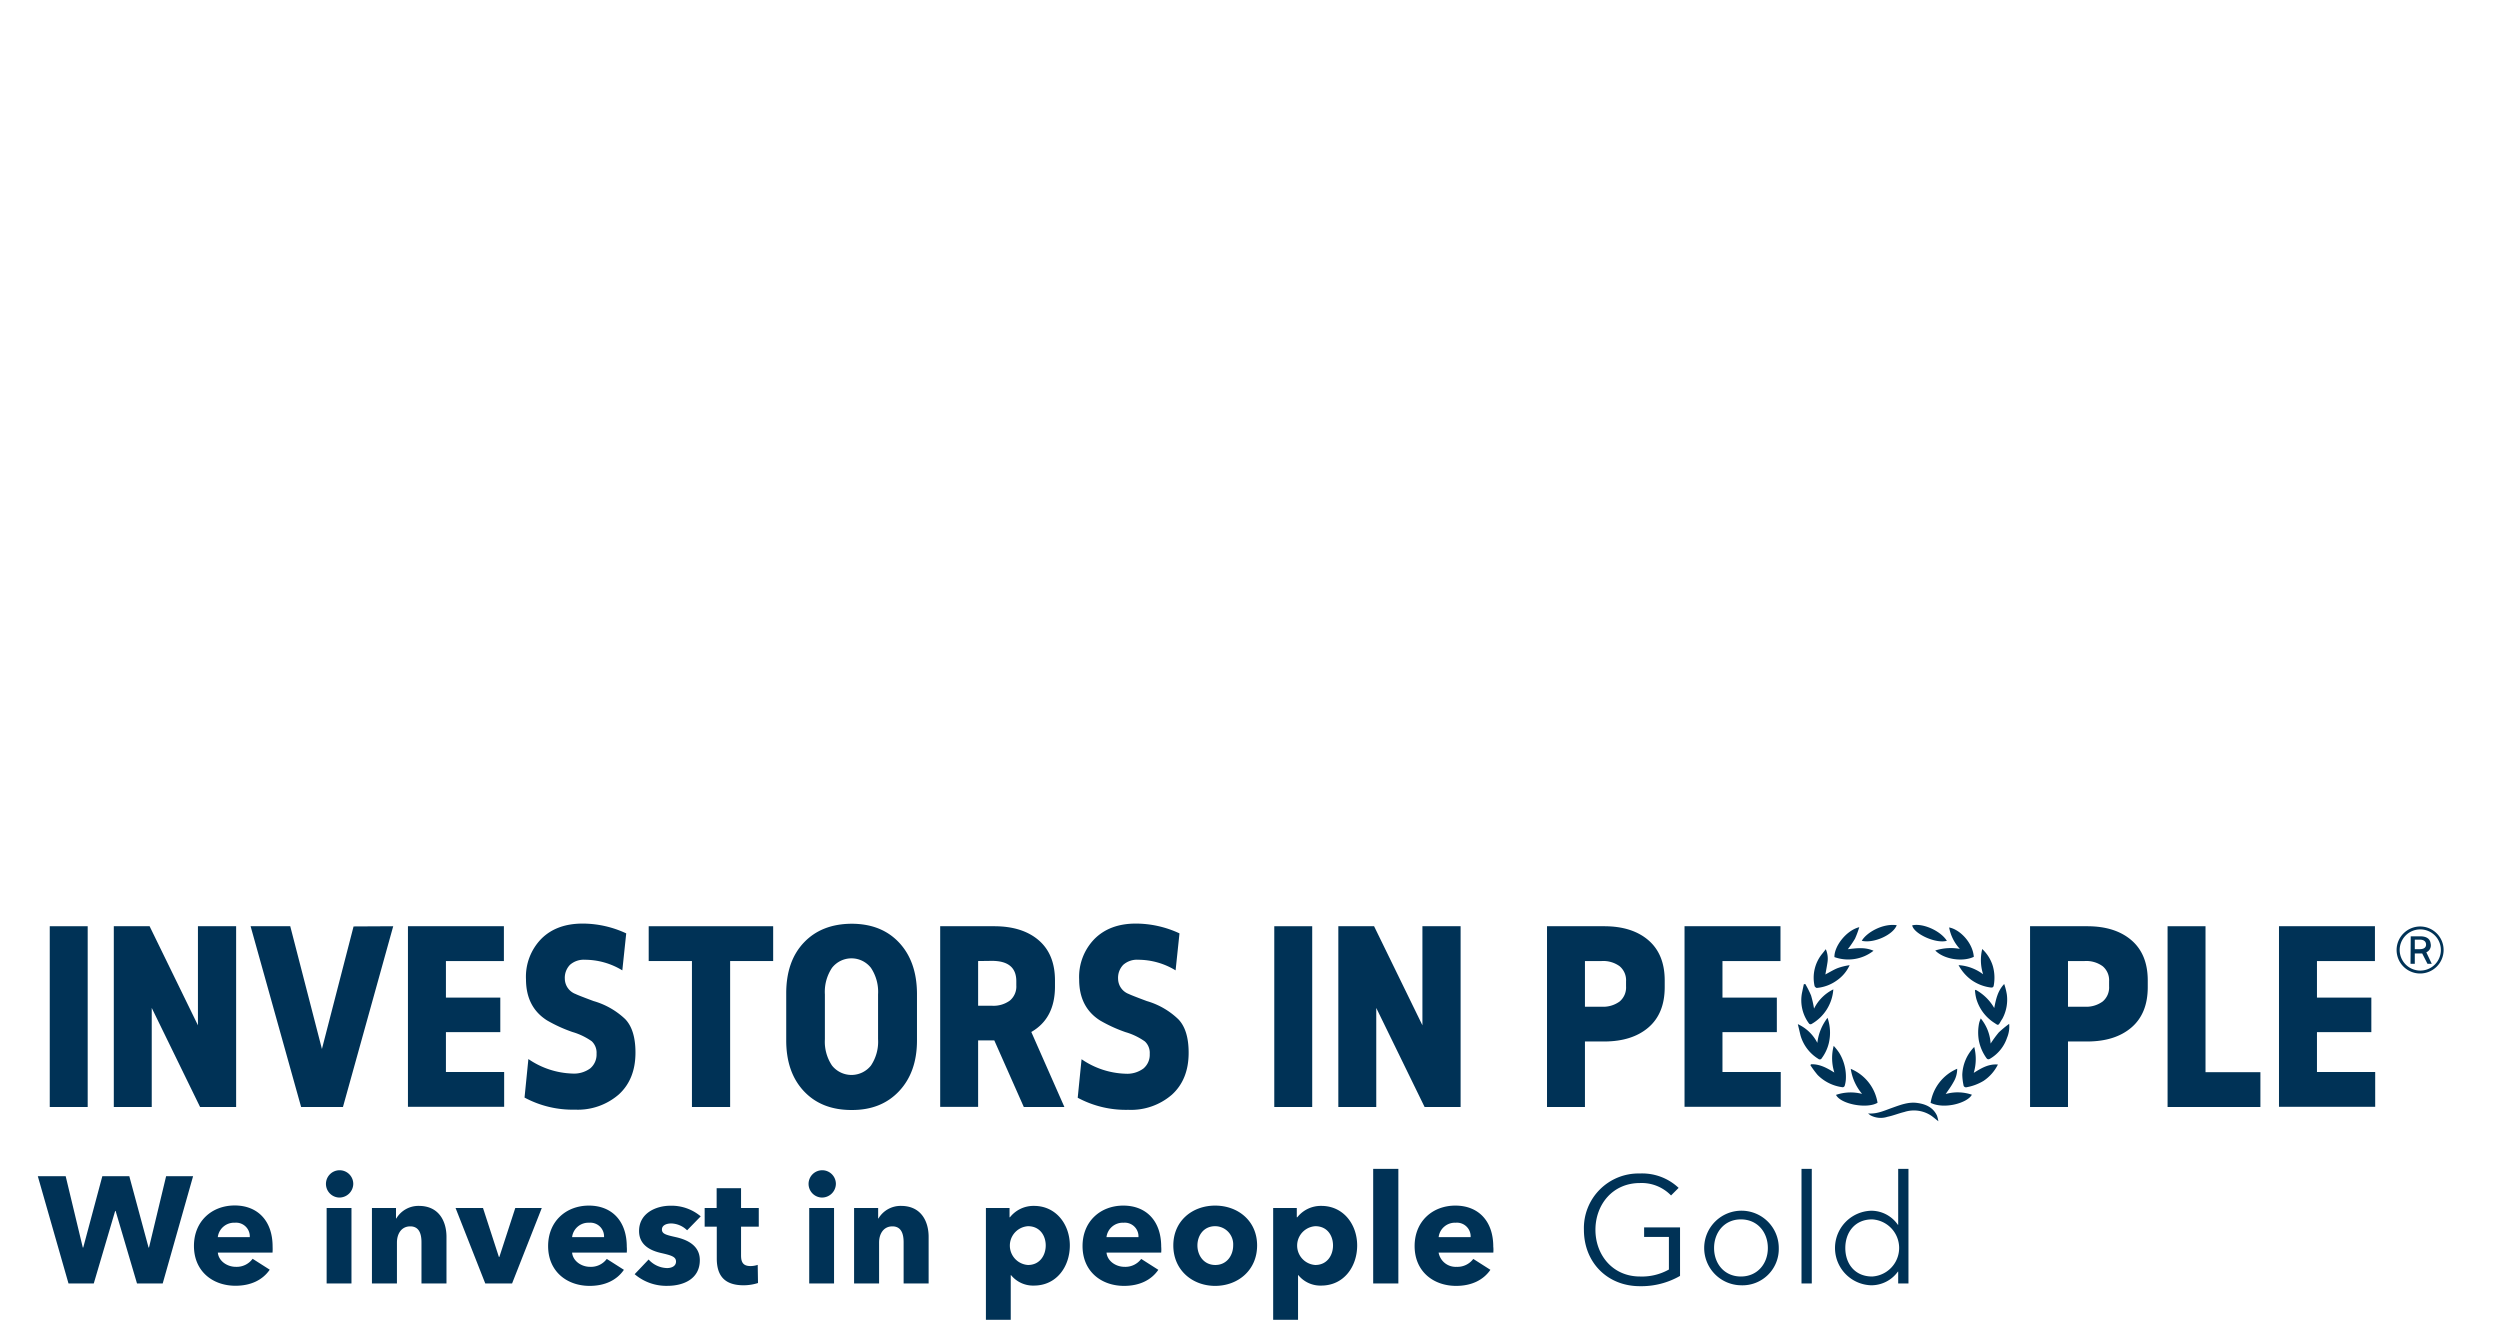 <?xml version="1.0" encoding="UTF-8"?> <svg xmlns="http://www.w3.org/2000/svg" viewBox="0 0 583.9 313"><defs><style>.cls-1{fill:none;}.cls-2{fill:#003256;}</style></defs><g id="Layer_16" data-name="Layer 16"><rect class="cls-1" width="583.9" height="313"></rect></g><g id="Layer_9" data-name="Layer 9"><path class="cls-2" d="M20.48,216.33v42.22H11.62V216.33Z"></path><path class="cls-2" d="M55.15,216.33v42.22H46.73L35.44,235.41v23.14H26.58V216.33h8.36l11.29,23.14V216.33Z"></path><path class="cls-2" d="M91.84,216.33,80.1,258.55H70.33l-11.8-42.22h9.26L75.19,245l7.39-28.62Z"></path><path class="cls-2" d="M117.69,216.33v8.13H104.15V233h12.7v8.07h-12.7v9.31h13.6v8.13H95.28V216.33Z"></path><path class="cls-2" d="M136.1,215.71A24.15,24.15,0,0,1,146.26,218l-.91,8.64a16.8,16.8,0,0,0-8.69-2.48,4.86,4.86,0,0,0-3.53,1.18,4.36,4.36,0,0,0-1.21,3.28,3.86,3.86,0,0,0,2.54,3.55c.26.15,1.65.7,4.18,1.64A17.85,17.85,0,0,1,146,238q2.42,2.49,2.42,7.85,0,6.21-3.89,9.77a14.58,14.58,0,0,1-10.22,3.55,23.71,23.71,0,0,1-11.8-2.82l.9-9a19.14,19.14,0,0,0,10.28,3.39,6.39,6.39,0,0,0,4.18-1.22,4.21,4.21,0,0,0,1.46-3.41,3.67,3.67,0,0,0-1.12-2.91,15.16,15.16,0,0,0-4.52-2.17,33.84,33.84,0,0,1-5.93-2.71q-4.9-3.1-4.91-9.6a12.66,12.66,0,0,1,3.59-9.46Q130,215.71,136.1,215.71Z"></path><path class="cls-2" d="M180.58,216.33v8.13H170.53v34.09h-8.92V224.46h-10.1v-8.13Z"></path><path class="cls-2" d="M214.17,232v11q0,7.4-4.18,11.85t-11.12,4.4q-7,0-11.12-4.4t-4.12-11.85V232q0-7.5,4.12-11.85t11.12-4.4q7,0,11.12,4.4T214.17,232Zm-21.51.29v10.44a10,10,0,0,0,1.67,6.15,5.81,5.81,0,0,0,9.08,0,10,10,0,0,0,1.67-6.18V232.25a10.08,10.08,0,0,0-1.67-6.21,5.77,5.77,0,0,0-9.08,0A10.08,10.08,0,0,0,192.66,232.25Z"></path><path class="cls-2" d="M248.6,258.55h-9.48L232.23,243h-3.78v15.52h-8.86V216.33h12.59q6.6,0,10.41,3.27T246.4,229v1.41q0,7.45-5.53,10.62Zm-20.15-34.09V234.9h3.22a6.47,6.47,0,0,0,4.2-1.21,4.28,4.28,0,0,0,1.5-3.53v-1q0-4.74-5.7-4.74Z"></path><path class="cls-2" d="M265.31,215.71A24.2,24.2,0,0,1,275.48,218l-.91,8.64a16.8,16.8,0,0,0-8.69-2.48,4.84,4.84,0,0,0-3.53,1.18,4.36,4.36,0,0,0-1.21,3.28,3.85,3.85,0,0,0,2.54,3.55c.26.15,1.65.7,4.17,1.64a17.72,17.72,0,0,1,7.34,4.23q2.43,2.49,2.43,7.85,0,6.21-3.89,9.77a14.58,14.58,0,0,1-10.22,3.55,23.71,23.71,0,0,1-11.8-2.82l.9-9a19.12,19.12,0,0,0,10.28,3.39,6.38,6.38,0,0,0,4.17-1.22,4.18,4.18,0,0,0,1.47-3.41,3.64,3.64,0,0,0-1.13-2.91,15.07,15.07,0,0,0-4.51-2.17,33.84,33.84,0,0,1-5.93-2.71q-4.92-3.1-4.91-9.6a12.69,12.69,0,0,1,3.58-9.46Q259.21,215.71,265.31,215.71Z"></path><path class="cls-2" d="M306.48,216.33v42.22h-8.86V216.33Z"></path><path class="cls-2" d="M341.14,216.33v42.22h-8.41l-11.29-23.14v23.14h-8.86V216.33h8.35l11.29,23.14V216.33Z"></path><path class="cls-2" d="M361.32,258.55V216.33h13.32q6.56,0,10.36,3.27t3.81,9.37v1.58q0,6.16-3.81,9.43t-10.36,3.27h-4.46v15.3Zm12.76-34.09h-3.9v10.67h3.9a6.51,6.51,0,0,0,4.2-1.22,4.27,4.27,0,0,0,1.5-3.53V229.2a4.27,4.27,0,0,0-1.5-3.53A6.5,6.5,0,0,0,374.08,224.46Z"></path><path class="cls-2" d="M415.85,216.33v8.13H402.3V233H415v8.07H402.3v9.31h13.61v8.13H393.44V216.33Z"></path><path class="cls-2" d="M474.14,258.55V216.33h13.32q6.56,0,10.36,3.27t3.81,9.37v1.58q0,6.16-3.81,9.43t-10.36,3.27H483v15.3Zm12.76-34.09H483v10.67h3.9a6.51,6.51,0,0,0,4.2-1.22,4.27,4.27,0,0,0,1.5-3.53V229.2a4.27,4.27,0,0,0-1.5-3.53A6.5,6.5,0,0,0,486.9,224.46Z"></path><path class="cls-2" d="M515.12,216.33v34.09h12.82v8.13H506.26V216.33Z"></path><path class="cls-2" d="M554.69,216.33v8.13H541.15V233h12.7v8.07h-12.7v9.31h13.6v8.13H532.28V216.33Z"></path><path class="cls-2" d="M450.91,257.58c3.26,1.59,8.65,0,9.64-1.9a10.28,10.28,0,0,0-6.12-.16c.69-1,1.34-1.88,1.83-2.8a5.88,5.88,0,0,0,.86-3.1,10.41,10.41,0,0,0-6.21,8m-16-2.13a10.6,10.6,0,0,0-6.09.23c1.07,2.17,7.23,3.33,9.7,1.84a10.37,10.37,0,0,0-6.26-7.92,11.72,11.72,0,0,0,2.65,5.85M423,248.57l-.17.2a22.89,22.89,0,0,0,1.7,2.31,10,10,0,0,0,5.86,2.86.55.55,0,0,0,.45-.32,6.85,6.85,0,0,0,.27-1.42,10.69,10.69,0,0,0-1.54-6.29,13.53,13.53,0,0,0-1.29-1.64,11.15,11.15,0,0,0,.15,6.23c-1.72-1.05-3.39-2-5.43-1.93m1.46-5a9.64,9.64,0,0,0-4.56-4.37c.24,1,.43,1.82.63,2.64a9.48,9.48,0,0,0,4.15,5.46.51.51,0,0,0,.82-.16,9.7,9.7,0,0,0,1.63-3.47,10.67,10.67,0,0,0-.29-5.95,11.75,11.75,0,0,0-2.38,5.85m38.18-5.73a6.41,6.41,0,0,0-.4,1.12,11.08,11.08,0,0,0-.06,4.06,10.51,10.51,0,0,0,1.77,4.1c.25.34.51.37.89.13a9,9,0,0,0,3.92-4.86,6.7,6.7,0,0,0,.5-3.26,25,25,0,0,0-2.42,2,26.14,26.14,0,0,0-1.91,2.61,10.15,10.15,0,0,0-2.29-5.86m-1.17-6.7-.2.1a11.61,11.61,0,0,0,.32,2,10,10,0,0,0,4.23,5.64c.82.52.85.75,1.45-.34.13-.24.3-.47.44-.71a9.38,9.38,0,0,0,1-5.65,15.11,15.11,0,0,0-.61-2.4c-1.57,1.68-1.93,3.64-2.33,5.61a11.18,11.18,0,0,0-4.26-4.21M461,250.53a11.27,11.27,0,0,0,.1-6,9.77,9.77,0,0,0-2.79,6.52,13.51,13.51,0,0,0,.33,2.59.65.65,0,0,0,.55.32,11.7,11.7,0,0,0,4.07-1.5,9.79,9.79,0,0,0,3.37-3.83c-2.21-.18-3.9.87-5.63,1.94m-39.36-20.75-.34.06c-.14.65-.27,1.29-.41,1.94a9.09,9.09,0,0,0,1.65,7.27.51.51,0,0,0,.5.11,10.1,10.1,0,0,0,5.15-8.12,9.88,9.88,0,0,0-4.5,4.49,25.26,25.26,0,0,0-.7-3.07,21.68,21.68,0,0,0-1.35-2.68m4.69-2.19c.18-1,.37-2,.51-2.94a5.58,5.58,0,0,0-.41-3c-.38.5-.68.88-1,1.27a8.89,8.89,0,0,0-1.63,7.27c0,.21.39.53.55.51A9.39,9.39,0,0,0,429,229a8.71,8.71,0,0,0,3-3.57,13.56,13.56,0,0,0-2.84.7c-.92.37-1.78.91-2.75,1.42m36.76,0a10.61,10.61,0,0,0-5.73-2.13,10.35,10.35,0,0,0,2.9,3.39,10,10,0,0,0,4.52,1.82c.57.09.74-.08.81-.53a10,10,0,0,0-.22-4.45,9.05,9.05,0,0,0-2.48-4,10.86,10.86,0,0,0,.2,5.88M452,222c2,2.06,6.38,2.73,9,1.48-.22-3.28-3.26-6.42-5.76-6.86a10.06,10.06,0,0,0,2.5,5A11.93,11.93,0,0,0,452,222m-17.69-5.46c-3.05.71-5.93,4.45-5.86,7a9.57,9.57,0,0,0,9.13-1.48c-2-.88-3.95-.61-6-.36a24.68,24.68,0,0,0,1.68-2.47,21.9,21.9,0,0,0,1-2.71m2,43.49c.2.16.37.33.58.47a5.07,5.07,0,0,0,4,.36c1.32-.27,2.6-.8,3.92-1.12a7.28,7.28,0,0,1,6.43.95c.47.35.92.73,1.54,1.22a9.11,9.11,0,0,0-.32-1.3c-.92-2-2.73-2.75-4.74-3s-3.9.5-5.78,1.17-3.53,1.47-5.59,1.29M443,216.09c-3.32-.48-7.1,1.76-8.16,3.64,2.66.67,7.29-1.32,8.16-3.64m11.71,3.64c-1.51-2.37-5.68-4.19-8.1-3.6.4,2,5.56,4.34,8.1,3.6"></path><path class="cls-2" d="M38,299.77H32l-5-16.95h-.1l-5,16.95H16L8.83,274.71h6.51l4,16.67h.1l4.46-16.67h6.3l4.5,16.67h.1l4-16.67h6.3Z"></path><path class="cls-2" d="M63.65,292.55H50.88c.17,1.94,2.12,3.33,4.21,3.33A4.59,4.59,0,0,0,59,294l4,2.55c-1.66,2.41-4.42,3.75-8,3.75-5.31,0-9.7-3.36-9.7-9.3,0-5.77,4.18-9.45,9.52-9.45s8.85,3.57,8.85,9.59C63.69,291.63,63.69,292.12,63.65,292.55Zm-5.31-3.61a3.2,3.2,0,0,0-3.47-3.36,3.83,3.83,0,0,0-4,3.36Z"></path><path class="cls-2" d="M79.19,279.7a3.19,3.19,0,1,1,3.32-3.18A3.25,3.25,0,0,1,79.19,279.7Zm-2.9,20.07V282.14h5.8v17.63Z"></path><path class="cls-2" d="M98.44,299.77v-9.63c0-1.94-.53-3.71-2.62-3.71s-3.11,1.77-3.11,3.78v9.56H86.87V282.14h5.62v2.45h.07a6,6,0,0,1,5.28-2.94c4.74,0,6.44,3.68,6.44,7.22v10.9Z"></path><path class="cls-2" d="M119.6,299.77h-6.26l-6.94-17.63h6.41l3.71,11.43h.11l3.72-11.43h6.19Z"></path><path class="cls-2" d="M146.39,292.55H133.62c.17,1.94,2.12,3.33,4.21,3.33a4.59,4.59,0,0,0,3.89-1.85l4,2.55c-1.66,2.41-4.42,3.75-8,3.75-5.31,0-9.7-3.36-9.7-9.3,0-5.77,4.18-9.45,9.52-9.45s8.85,3.57,8.85,9.59C146.43,291.63,146.43,292.12,146.39,292.55Zm-5.31-3.61a3.2,3.2,0,0,0-3.46-3.36,3.83,3.83,0,0,0-4,3.36Z"></path><path class="cls-2" d="M160.48,287.35a5.49,5.49,0,0,0-3.68-1.6c-1.1,0-2.2.39-2.2,1.42s1,1.27,3.22,1.77c2.69.6,5.63,1.95,5.63,5.38,0,4.46-3.93,6-7.54,6a11.38,11.38,0,0,1-7.68-2.72l3.26-3.43a6,6,0,0,0,4.32,2c.95,0,2.08-.39,2.08-1.52s-1.09-1.45-3.5-2-5.13-1.81-5.13-5.13c0-4.21,4-5.91,7.32-5.91a10.57,10.57,0,0,1,7.08,2.48Z"></path><path class="cls-2" d="M173.08,286.5v6.72c0,1.63.53,2.48,2.19,2.48a5.22,5.22,0,0,0,1.7-.28l.07,4.24a11.05,11.05,0,0,1-3.36.53c-4.71,0-6.27-2.51-6.27-6.26V286.5h-2.83v-4.36h2.8v-4.63h5.7v4.63h4.14v4.36Z"></path><path class="cls-2" d="M191.9,279.7a3.19,3.19,0,1,1,3.33-3.18A3.25,3.25,0,0,1,191.9,279.7ZM189,299.77V282.14h5.8v17.63Z"></path><path class="cls-2" d="M211.05,299.77v-9.63c0-1.94-.53-3.71-2.62-3.71s-3.11,1.77-3.11,3.78v9.56h-5.84V282.14h5.62v2.45h.07a6,6,0,0,1,5.28-2.94c4.74,0,6.44,3.68,6.44,7.22v10.9Z"></path><path class="cls-2" d="M241.48,300.26a6.63,6.63,0,0,1-5.34-2.44h-.07v10.44h-5.8V282.14h5.52v2.16h.1a7,7,0,0,1,5.63-2.65c5.13,0,8.35,4.32,8.35,9.24S246.79,300.26,241.48,300.26Zm-1.38-13.87a4.54,4.54,0,0,0,0,9.06c2.76,0,4.14-2.26,4.14-4.56S242.86,286.39,240.1,286.39Z"></path><path class="cls-2" d="M271.21,292.55H258.44c.17,1.94,2.12,3.33,4.21,3.33a4.59,4.59,0,0,0,3.89-1.85l4,2.55c-1.66,2.41-4.42,3.75-8,3.75-5.31,0-9.7-3.36-9.7-9.3,0-5.77,4.18-9.45,9.52-9.45s8.85,3.57,8.85,9.59C271.25,291.63,271.25,292.12,271.21,292.55Zm-5.31-3.61a3.2,3.2,0,0,0-3.47-3.36,3.83,3.83,0,0,0-4,3.36Z"></path><path class="cls-2" d="M283.81,300.33c-5.31,0-9.77-3.68-9.77-9.44s4.46-9.31,9.77-9.31,9.8,3.54,9.8,9.31S289.15,300.33,283.81,300.33Zm0-13.94c-2.73,0-4.14,2.23-4.14,4.5s1.45,4.56,4.18,4.56,4.17-2.3,4.17-4.56A4.24,4.24,0,0,0,283.81,286.39Z"></path><path class="cls-2" d="M308.58,300.26a6.63,6.63,0,0,1-5.34-2.44h-.07v10.44h-5.81V282.14h5.52v2.16H303a7,7,0,0,1,5.63-2.65c5.13,0,8.35,4.32,8.35,9.24S313.89,300.26,308.58,300.26Zm-1.38-13.87a4.54,4.54,0,0,0,0,9.06c2.76,0,4.14-2.26,4.14-4.56S310,286.39,307.2,286.39Z"></path><path class="cls-2" d="M320.72,299.77V273h5.88v26.76Z"></path><path class="cls-2" d="M348.78,292.55H336a4.05,4.05,0,0,0,4.21,3.33,4.59,4.59,0,0,0,3.89-1.85l4,2.55c-1.67,2.41-4.43,3.75-8,3.75-5.31,0-9.7-3.36-9.7-9.3,0-5.77,4.18-9.45,9.52-9.45s8.85,3.57,8.85,9.59C348.82,291.63,348.82,292.12,348.78,292.55Zm-5.3-3.61a3.2,3.2,0,0,0-3.47-3.36,3.83,3.83,0,0,0-4,3.36Z"></path><path class="cls-2" d="M390.29,279.21a9.56,9.56,0,0,0-7.26-2.9c-6.44,0-10.4,5.09-10.4,10.93s4,10.9,10.4,10.9a12.88,12.88,0,0,0,6.76-1.63V288.9H384v-2.23h8.39V298A18.13,18.13,0,0,1,383,300.4c-7.58,0-13.06-5.55-13.06-13.16A12.75,12.75,0,0,1,383,274.08a12.41,12.41,0,0,1,9.06,3.36Z"></path><path class="cls-2" d="M406.6,300.19a8.71,8.71,0,1,1,8.85-8.7A8.48,8.48,0,0,1,406.6,300.19Zm0-15.39c-3.82,0-6.26,3-6.26,6.69s2.44,6.65,6.26,6.65,6.3-2.94,6.3-6.65S410.46,284.8,406.6,284.8Z"></path><path class="cls-2" d="M423.16,299.77h-2.4V273h2.4Z"></path><path class="cls-2" d="M437,300.19a8.71,8.71,0,0,1,0-17.41,7.54,7.54,0,0,1,6.27,3.29h.07V273h2.4v26.76h-2.4V297h-.07A7.65,7.65,0,0,1,437,300.19Zm.25-2.05a6.68,6.68,0,0,0,0-13.34c-4,0-6.26,3-6.26,6.69S433.25,298.14,437.25,298.14Z"></path><path class="cls-2" d="M565.28,216.39a5.49,5.49,0,1,1-5.53,5.51A5.51,5.51,0,0,1,565.28,216.39Zm0,10.3a4.81,4.81,0,1,0-4.81-4.81A4.82,4.82,0,0,0,565.28,226.69Zm-2.23-8h2.26c1.2,0,2.24.43,2.38,1.67a1.76,1.76,0,0,1-1,2.06l1.27,2.68h-1l-1.23-2.41H564v2.41h-1Zm2.08,3c.65,0,1.5-.18,1.5-1.07s-.77-1.15-1.37-1.15H564v2.22Z"></path></g></svg> 